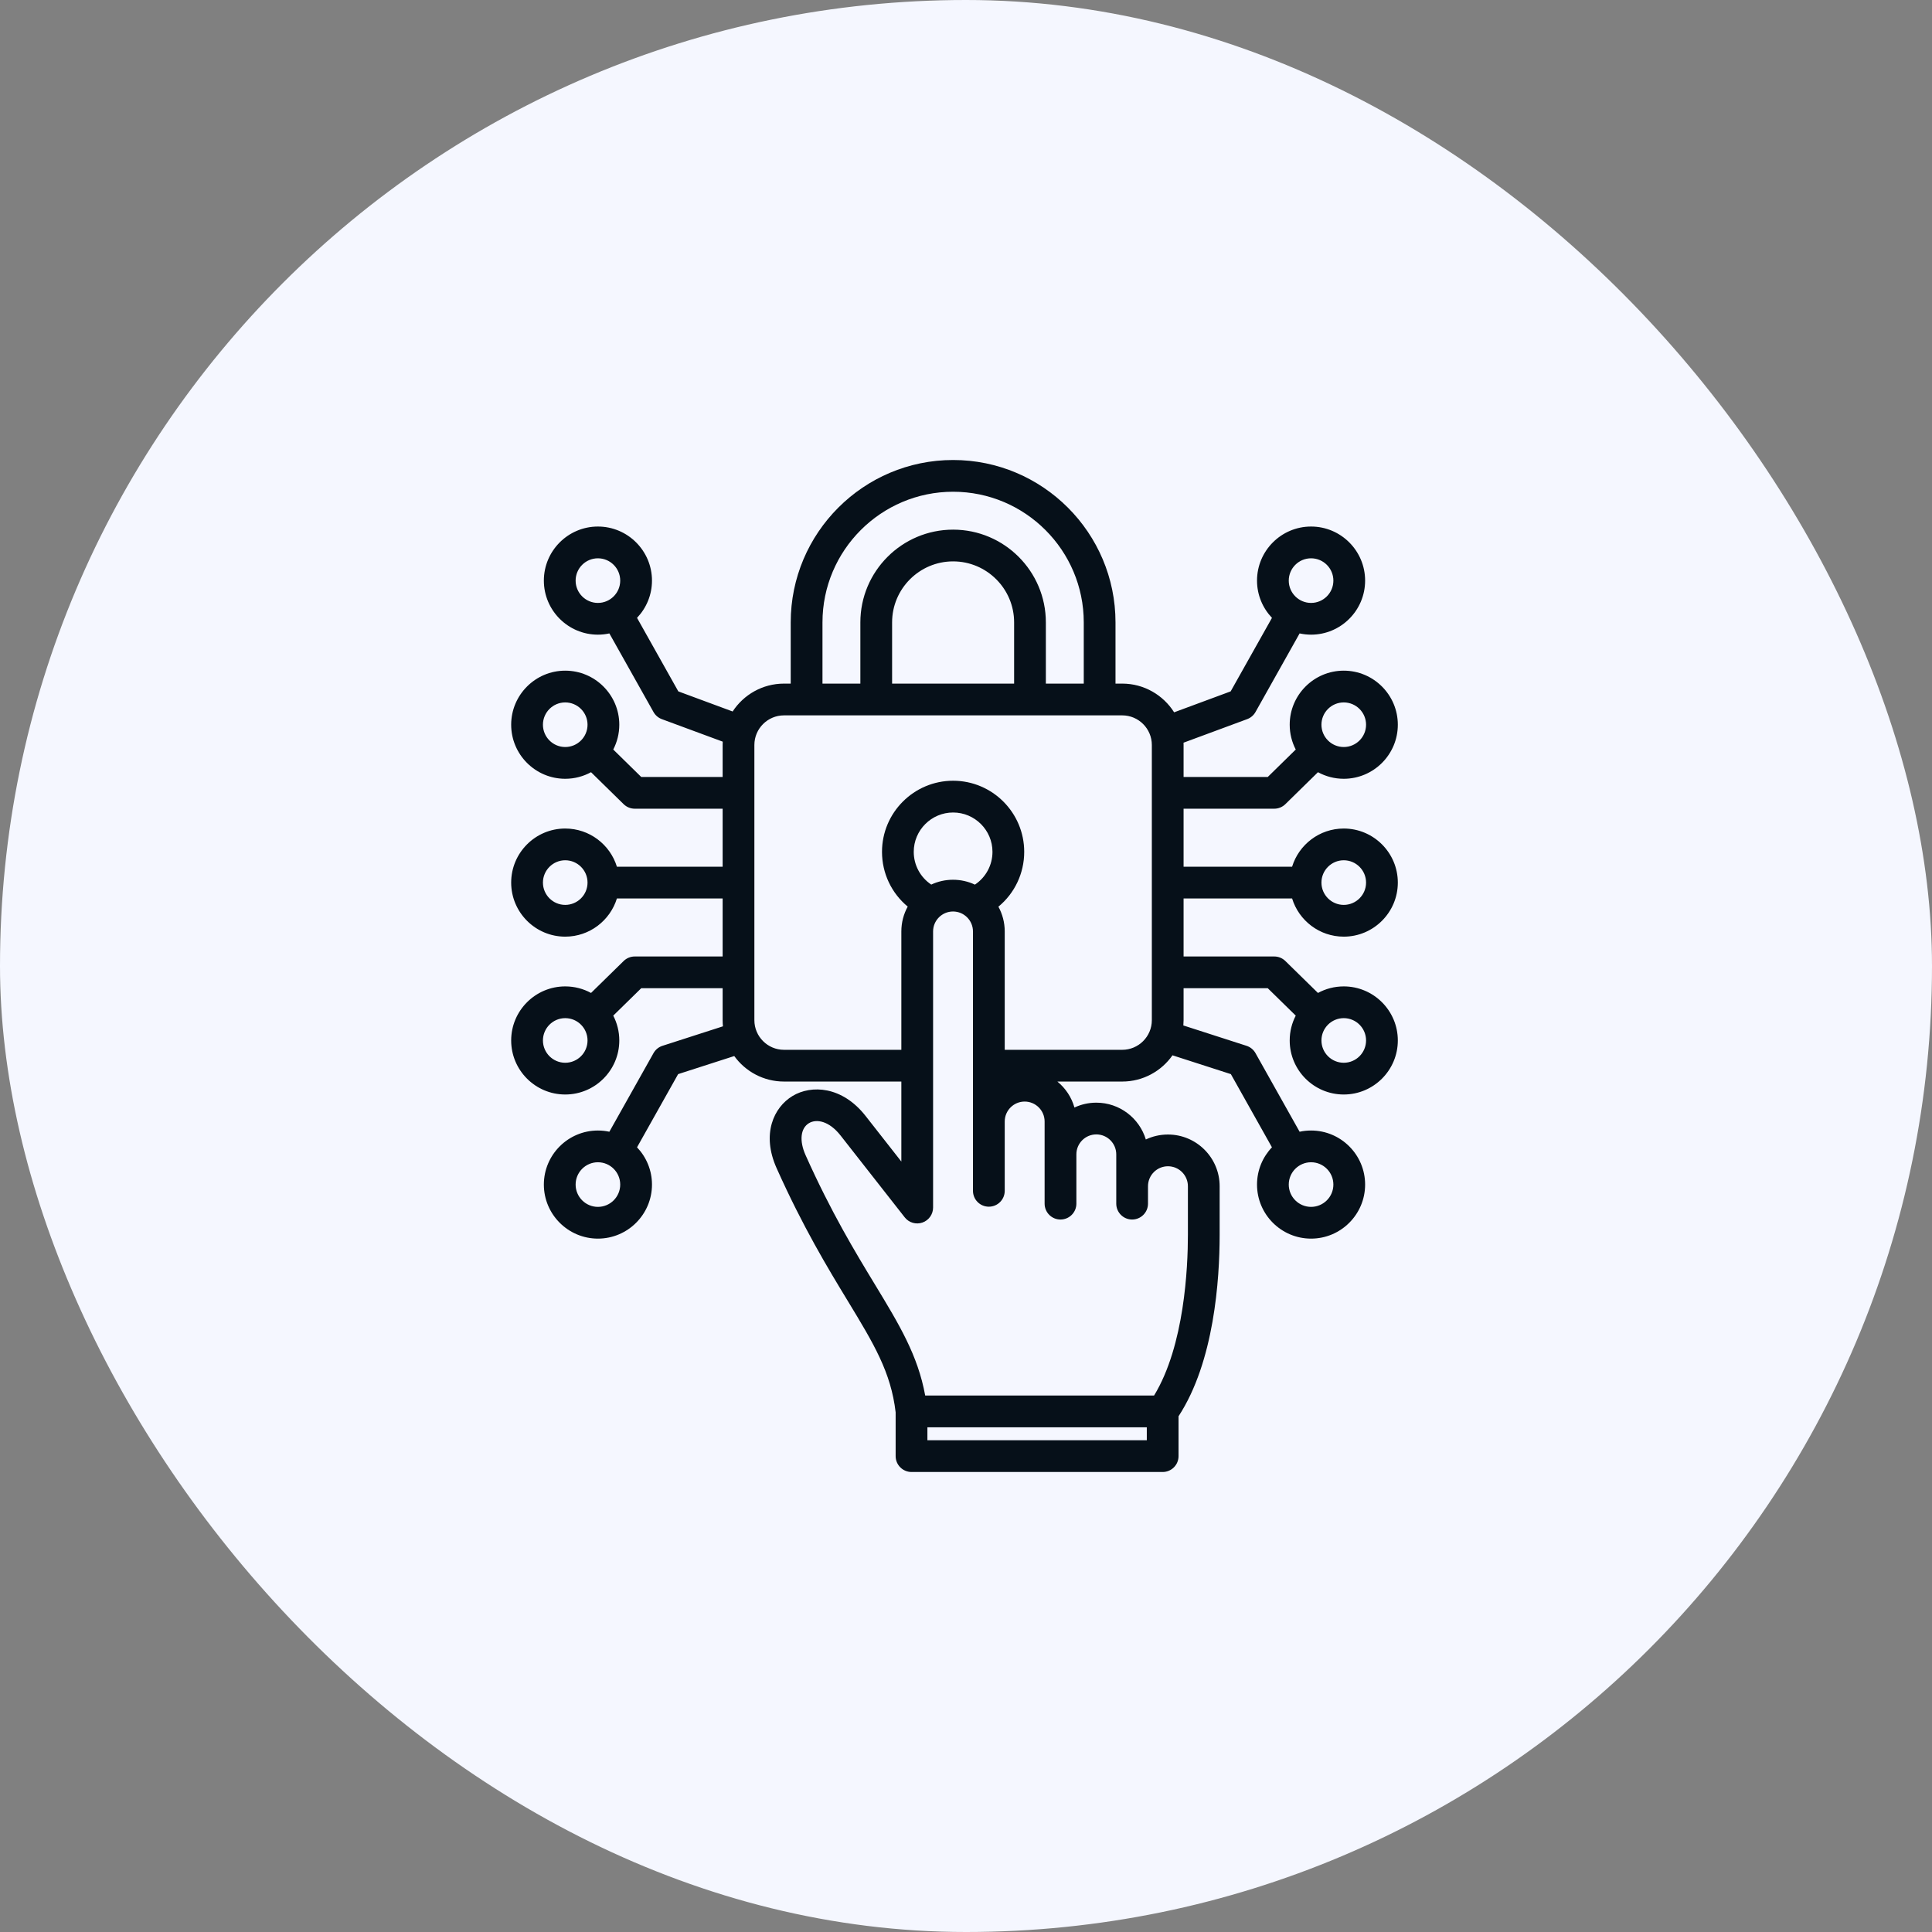 <?xml version="1.0" encoding="UTF-8"?>
<svg xmlns="http://www.w3.org/2000/svg" width="84" height="84" viewBox="0 0 84 84" fill="none">
  <rect x="0" y="0" width="84" height="84" fill="#808080" stroke="none"/>
  <rect width="84" height="84" rx="42" fill="#F5F7FF"></rect>
  <path d="M56.178 39.063C56.473 40.024 57.368 40.724 58.424 40.724C59.72 40.724 60.775 39.669 60.775 38.373C60.775 37.077 59.72 36.023 58.424 36.023C57.368 36.023 56.473 36.723 56.178 37.683H51.46V35.161H55.402C55.582 35.161 55.756 35.09 55.885 34.964L57.303 33.574C57.636 33.756 58.019 33.86 58.424 33.86C59.72 33.86 60.775 32.806 60.775 31.509C60.775 30.214 59.72 29.159 58.424 29.159C57.128 29.159 56.074 30.214 56.074 31.509C56.074 31.898 56.169 32.265 56.337 32.588L55.12 33.781H51.46V32.391C51.46 32.357 51.459 32.324 51.458 32.291L54.224 31.267C54.378 31.21 54.507 31.1 54.587 30.957L56.505 27.54C56.666 27.575 56.833 27.594 57.003 27.594C58.299 27.594 59.353 26.54 59.353 25.244C59.353 23.948 58.299 22.893 57.003 22.893C55.707 22.893 54.653 23.948 54.653 25.244C54.653 25.871 54.901 26.441 55.303 26.863L53.507 30.06L51.049 30.97C50.576 30.221 49.741 29.722 48.792 29.722H48.5V27.06C48.5 23.167 45.333 20 41.44 20C37.546 20 34.379 23.167 34.379 27.06V29.722H34.087C33.153 29.722 32.331 30.205 31.854 30.934L29.492 30.06L27.697 26.863C28.099 26.441 28.347 25.871 28.347 25.244C28.347 23.948 27.292 22.893 25.996 22.893C24.701 22.893 23.646 23.948 23.646 25.244C23.646 26.54 24.701 27.594 25.996 27.594C26.167 27.594 26.334 27.575 26.494 27.54L28.413 30.957C28.493 31.1 28.622 31.21 28.775 31.267L31.423 32.246C31.421 32.294 31.419 32.342 31.419 32.391V33.781H27.88L26.663 32.588C26.83 32.265 26.926 31.898 26.926 31.509C26.926 30.214 25.871 29.159 24.575 29.159C23.279 29.159 22.225 30.214 22.225 31.509C22.225 32.806 23.279 33.86 24.575 33.86C24.981 33.86 25.363 33.756 25.697 33.574L27.115 34.964C27.244 35.09 27.417 35.161 27.598 35.161H31.419V37.683H26.822C26.527 36.723 25.631 36.023 24.575 36.023C23.279 36.023 22.225 37.077 22.225 38.373C22.225 39.669 23.279 40.724 24.575 40.724C25.631 40.724 26.526 40.024 26.822 39.063H31.419V41.586H27.598C27.417 41.586 27.244 41.657 27.115 41.783L25.697 43.172C25.363 42.99 24.981 42.887 24.575 42.887C23.279 42.887 22.225 43.941 22.225 45.237C22.225 46.533 23.279 47.587 24.575 47.587C25.871 47.587 26.926 46.533 26.926 45.237C26.926 44.848 26.83 44.482 26.663 44.158L27.88 42.966H31.419V44.356C31.419 44.446 31.424 44.535 31.432 44.623L28.803 45.47C28.637 45.523 28.498 45.637 28.413 45.789L26.494 49.206C26.334 49.171 26.167 49.153 25.996 49.153C24.7 49.153 23.646 50.207 23.646 51.503C23.646 52.799 24.701 53.853 25.996 53.853C27.292 53.853 28.347 52.799 28.347 51.503C28.347 50.876 28.099 50.305 27.697 49.883L29.484 46.701L31.924 45.915C32.409 46.586 33.198 47.024 34.087 47.024H39.189V50.503L37.635 48.521C36.617 47.221 35.275 47.159 34.459 47.651C33.637 48.147 33.103 49.308 33.764 50.786C34.914 53.357 35.992 55.134 36.859 56.561C37.989 58.423 38.738 59.658 38.941 61.405V63.31C38.941 63.691 39.251 64 39.632 64H50.551C50.932 64 51.241 63.691 51.241 63.31V61.577C52.792 59.202 53.028 55.635 53.028 53.689L53.028 51.574C53.028 50.335 52.02 49.327 50.781 49.327C50.437 49.327 50.11 49.404 49.819 49.543C49.54 48.618 48.681 47.942 47.666 47.942C47.326 47.942 47.004 48.018 46.715 48.153C46.589 47.704 46.325 47.312 45.973 47.024H48.792C49.695 47.024 50.495 46.572 50.978 45.883L53.516 46.701L55.302 49.883C54.9 50.305 54.653 50.875 54.653 51.503C54.653 52.799 55.707 53.853 57.003 53.853C58.299 53.853 59.353 52.799 59.353 51.503C59.353 50.207 58.299 49.153 57.003 49.153C56.832 49.153 56.666 49.171 56.505 49.206L54.587 45.789C54.502 45.637 54.362 45.523 54.197 45.47L51.45 44.585C51.456 44.509 51.46 44.433 51.46 44.356V42.966H55.12L56.337 44.158C56.169 44.482 56.074 44.848 56.074 45.237C56.074 46.533 57.128 47.587 58.424 47.587C59.72 47.587 60.775 46.533 60.775 45.237C60.775 43.941 59.72 42.887 58.424 42.887C58.019 42.887 57.636 42.99 57.303 43.172L55.885 41.783C55.756 41.656 55.582 41.586 55.402 41.586H51.46V39.063H56.178V39.063ZM58.424 37.403C58.959 37.403 59.394 37.839 59.394 38.373C59.394 38.908 58.959 39.343 58.424 39.343C57.889 39.343 57.454 38.908 57.454 38.373C57.454 37.839 57.889 37.403 58.424 37.403ZM58.424 30.54C58.959 30.54 59.394 30.975 59.394 31.509C59.394 32.044 58.959 32.479 58.424 32.479C57.889 32.479 57.454 32.044 57.454 31.509C57.454 30.975 57.889 30.54 58.424 30.54ZM57.003 24.274C57.538 24.274 57.973 24.709 57.973 25.244C57.973 25.779 57.538 26.214 57.003 26.214C56.468 26.214 56.033 25.779 56.033 25.244C56.033 24.709 56.468 24.274 57.003 24.274ZM25.027 25.244C25.027 24.709 25.462 24.274 25.996 24.274C26.531 24.274 26.966 24.709 26.966 25.244C26.966 25.779 26.531 26.214 25.996 26.214C25.462 26.214 25.027 25.779 25.027 25.244ZM24.575 32.479C24.041 32.479 23.606 32.044 23.606 31.509C23.606 30.975 24.041 30.54 24.575 30.54C25.11 30.54 25.545 30.975 25.545 31.509C25.545 32.044 25.11 32.479 24.575 32.479ZM24.575 39.343C24.041 39.343 23.606 38.908 23.606 38.373C23.606 37.839 24.041 37.403 24.575 37.403C25.11 37.403 25.545 37.839 25.545 38.373C25.545 38.908 25.11 39.343 24.575 39.343ZM24.575 46.207C24.041 46.207 23.606 45.772 23.606 45.237C23.606 44.702 24.041 44.267 24.575 44.267C25.11 44.267 25.545 44.702 25.545 45.237C25.545 45.772 25.11 46.207 24.575 46.207ZM25.996 52.473C25.462 52.473 25.027 52.038 25.027 51.503C25.027 50.968 25.462 50.533 25.996 50.533C26.531 50.533 26.966 50.968 26.966 51.503C26.966 52.038 26.531 52.473 25.996 52.473ZM57.973 51.503C57.973 52.038 57.538 52.473 57.003 52.473C56.468 52.473 56.033 52.038 56.033 51.503C56.033 50.968 56.468 50.533 57.003 50.533C57.538 50.533 57.973 50.968 57.973 51.503ZM58.424 44.267C58.959 44.267 59.394 44.702 59.394 45.237C59.394 45.772 58.959 46.207 58.424 46.207C57.889 46.207 57.454 45.772 57.454 45.237C57.454 44.702 57.889 44.267 58.424 44.267ZM35.76 27.06C35.76 23.928 38.308 21.38 41.44 21.38C44.572 21.38 47.12 23.928 47.12 27.06V29.722H45.472V27.06C45.472 24.837 43.663 23.028 41.44 23.028C39.216 23.028 37.407 24.837 37.407 27.06V29.722H35.76V27.06ZM44.092 29.722H38.787V27.06C38.787 25.598 39.977 24.408 41.44 24.408C42.902 24.408 44.092 25.598 44.092 27.06V29.722ZM42.387 38.462C42.098 38.326 41.776 38.25 41.436 38.25C41.098 38.25 40.777 38.325 40.489 38.46C40.016 38.144 39.728 37.614 39.728 37.037C39.728 36.094 40.496 35.326 41.44 35.326C42.383 35.326 43.151 36.094 43.151 37.037C43.151 37.615 42.862 38.146 42.387 38.462ZM40.322 62.62V62.056H49.861V62.62H40.322ZM47.666 49.322C48.144 49.322 48.533 49.711 48.533 50.19V52.333C48.533 52.714 48.842 53.023 49.223 53.023C49.604 53.023 49.913 52.714 49.913 52.333V51.574C49.913 51.096 50.302 50.707 50.781 50.707C51.259 50.707 51.648 51.096 51.648 51.574L51.648 53.689C51.648 55.1 51.499 58.51 50.177 60.675H40.226C39.906 58.926 39.106 57.604 38.039 55.845C37.192 54.45 36.139 52.714 35.024 50.222C34.746 49.6 34.804 49.055 35.172 48.833C35.494 48.639 36.045 48.73 36.548 49.372L39.336 52.928C39.517 53.16 39.826 53.251 40.104 53.155C40.382 53.059 40.569 52.797 40.569 52.503V40.498C40.569 40.019 40.958 39.63 41.436 39.63C41.914 39.63 42.303 40.019 42.303 40.498L42.303 51.774C42.303 52.156 42.612 52.465 42.993 52.465C43.375 52.465 43.684 52.156 43.684 51.774V48.761C43.684 48.283 44.073 47.894 44.551 47.894C45.029 47.894 45.418 48.283 45.418 48.761V52.333C45.418 52.714 45.727 53.023 46.108 53.023C46.489 53.023 46.799 52.714 46.799 52.333V50.19C46.798 49.711 47.188 49.322 47.666 49.322ZM50.08 44.356C50.08 45.066 49.502 45.644 48.792 45.644H43.684L43.684 40.498C43.684 40.108 43.584 39.741 43.409 39.421C44.113 38.841 44.531 37.973 44.531 37.037C44.531 35.332 43.144 33.945 41.44 33.945C39.735 33.945 38.348 35.332 38.348 37.037C38.348 37.971 38.764 38.837 39.466 39.417C39.289 39.738 39.189 40.106 39.189 40.498V45.644H34.087C33.377 45.644 32.799 45.066 32.799 44.356V32.391C32.799 31.68 33.377 31.103 34.087 31.103H48.792C49.502 31.103 50.08 31.68 50.08 32.391V44.356H50.08Z" fill="#061019"></path>
</svg>
